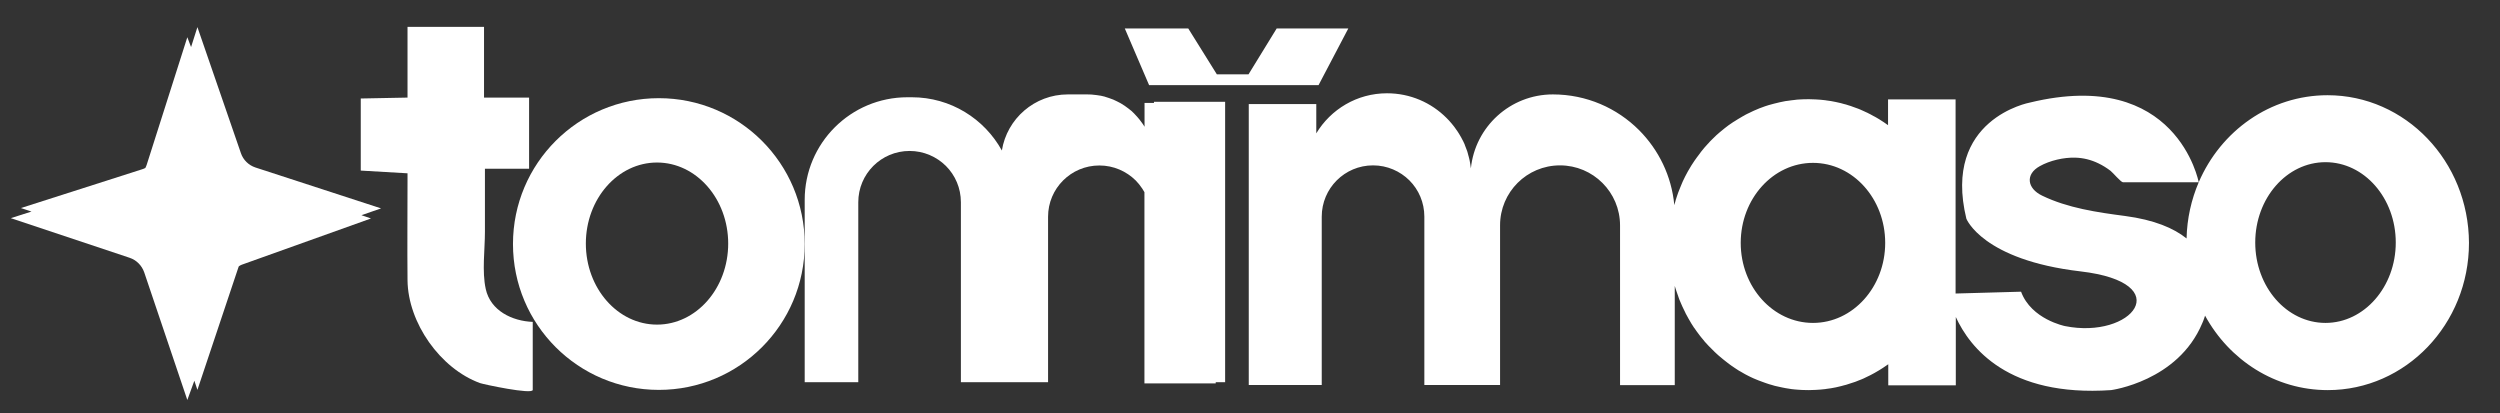 <svg width="115" height="19" viewBox="0 0 115 19" fill="none" xmlns="http://www.w3.org/2000/svg">
<rect x="0" y="0" width="115" height="19" fill="#333333" stroke="none"/>
<g clip-path="url(#clip0_100_223)">
<path d="M11.755 7.706C11.436 7.602 11.186 7.356 11.081 7.043L9.081 1.247L8.789 2.166L8.617 1.712L6.753 7.565C6.737 7.622 6.711 7.675 6.685 7.727C6.633 7.753 6.586 7.774 6.528 7.79L0.962 9.57L1.448 9.732L0.497 10.035L5.959 11.857C6.277 11.961 6.523 12.212 6.633 12.525L8.617 18.4L8.94 17.512L9.081 17.935L10.966 12.301C10.972 12.285 10.982 12.27 10.987 12.249C11.029 12.217 11.076 12.197 11.123 12.176L17.065 10.05L16.626 9.899L17.53 9.586L11.755 7.706Z" fill="white"/>
<path d="M24.506 17.934C24.506 17.929 24.506 14.807 24.506 14.807C23.561 14.77 22.563 14.295 22.344 13.293C22.166 12.478 22.307 11.496 22.307 10.661C22.307 9.695 22.307 8.729 22.307 7.763H24.338V4.489H22.265V1.236H18.746V4.489L16.595 4.531V7.847L18.746 7.972C18.746 8.082 18.746 8.191 18.746 8.296C18.746 9.826 18.731 11.361 18.746 12.891C18.767 14.849 20.25 16.953 22.078 17.621C22.213 17.674 24.506 18.164 24.506 17.934Z" fill="white"/>
<path d="M30.307 4.516C26.599 4.516 23.597 7.518 23.597 11.225C23.597 14.932 26.599 17.935 30.307 17.935C34.014 17.935 37.016 14.932 37.016 11.225C37.016 7.518 34.014 4.516 30.307 4.516ZM30.223 14.932C28.416 14.932 26.949 13.262 26.949 11.204C26.949 9.147 28.416 7.476 30.223 7.476C32.03 7.476 33.497 9.147 33.497 11.204C33.497 13.262 32.03 14.932 30.223 14.932Z" fill="white"/>
<path d="M55.923 17.632V17.58H56.356V4.683H53.083V4.735H52.649V5.831C52.618 5.774 52.581 5.722 52.545 5.67L52.54 5.664C52.508 5.617 52.472 5.57 52.435 5.523C52.43 5.518 52.425 5.508 52.42 5.502C52.383 5.455 52.346 5.414 52.31 5.372L52.305 5.367C52.263 5.32 52.216 5.273 52.174 5.226C52.174 5.226 52.169 5.226 52.169 5.22C52.127 5.179 52.085 5.142 52.044 5.1C52.033 5.095 52.028 5.085 52.017 5.079C51.976 5.043 51.934 5.012 51.892 4.98C51.887 4.975 51.882 4.97 51.871 4.965C51.824 4.928 51.772 4.892 51.72 4.855C51.715 4.855 51.715 4.85 51.709 4.85C51.663 4.818 51.615 4.787 51.569 4.761C51.558 4.756 51.542 4.745 51.532 4.74C51.49 4.714 51.448 4.693 51.401 4.672C51.391 4.667 51.38 4.662 51.37 4.657C51.318 4.63 51.26 4.604 51.203 4.578C51.198 4.578 51.193 4.573 51.187 4.573C51.135 4.552 51.083 4.531 51.031 4.516C51.015 4.51 50.999 4.505 50.984 4.5C50.942 4.484 50.895 4.474 50.853 4.458C50.837 4.453 50.822 4.448 50.806 4.442C50.749 4.427 50.686 4.411 50.629 4.401C50.623 4.401 50.623 4.401 50.618 4.401C50.561 4.39 50.503 4.38 50.451 4.375C50.43 4.375 50.414 4.369 50.394 4.369C50.347 4.364 50.305 4.359 50.258 4.354C50.237 4.354 50.221 4.348 50.2 4.348C50.138 4.343 50.075 4.343 50.013 4.343H49.12C47.59 4.343 46.321 5.461 46.086 6.923C45.282 5.466 43.731 4.474 41.945 4.474H41.742C39.131 4.474 37.016 6.588 37.016 9.194V11.23V17.58H39.481V9.304C39.481 7.998 40.535 6.944 41.841 6.944C42.494 6.944 43.084 7.21 43.512 7.633C43.94 8.061 44.201 8.651 44.201 9.304V17.58H46.039H46.66H48.211V9.972C48.211 8.667 49.266 7.612 50.571 7.612C51.224 7.612 51.814 7.878 52.242 8.301C52.289 8.348 52.336 8.4 52.378 8.453C52.394 8.468 52.404 8.484 52.42 8.505C52.451 8.541 52.477 8.578 52.503 8.62C52.519 8.641 52.529 8.656 52.545 8.677C52.581 8.729 52.613 8.787 52.644 8.839V17.637H55.923V17.632Z" fill="white"/>
<path d="M107.067 4.38C104.425 4.38 102.154 6.025 101.141 8.385C100.802 9.178 100.603 10.05 100.582 10.969C99.992 10.494 99.094 10.113 97.752 9.935C96.473 9.768 95.115 9.57 93.941 9.001C93.241 8.667 93.157 8.014 93.831 7.643C94.296 7.382 94.933 7.236 95.465 7.252C95.831 7.262 96.191 7.351 96.525 7.513C96.724 7.607 96.912 7.727 97.084 7.857C97.188 7.936 97.564 8.385 97.658 8.385H101.141C101.141 8.385 100.144 3.074 93.371 4.719C93.371 4.719 89.335 5.466 90.453 10.061C90.453 10.061 91.194 11.956 95.7 12.483C100.206 13.011 98.066 15.622 94.99 15C94.99 15 93.439 14.692 92.969 13.418L89.957 13.502V4.573H86.85V5.758C86.719 5.664 86.589 5.575 86.453 5.492C86.427 5.476 86.401 5.461 86.375 5.445C86.333 5.419 86.291 5.393 86.249 5.372C86.234 5.361 86.218 5.356 86.197 5.346C86.145 5.314 86.093 5.288 86.035 5.257C86.014 5.247 85.994 5.236 85.973 5.226C85.921 5.2 85.874 5.173 85.821 5.153C85.8 5.142 85.774 5.132 85.753 5.121C85.701 5.1 85.654 5.074 85.602 5.053C85.597 5.048 85.586 5.048 85.581 5.043C85.513 5.017 85.445 4.985 85.377 4.965C85.315 4.944 85.252 4.918 85.189 4.897C85.174 4.891 85.163 4.886 85.148 4.881C85.101 4.865 85.054 4.855 85.012 4.839C84.981 4.829 84.949 4.818 84.918 4.808C84.881 4.798 84.85 4.792 84.814 4.782C84.772 4.771 84.725 4.756 84.683 4.745C84.526 4.709 84.365 4.672 84.208 4.646H84.203C84.14 4.636 84.077 4.625 84.015 4.62C83.994 4.62 83.978 4.615 83.957 4.61C83.811 4.594 83.665 4.578 83.513 4.573C83.409 4.568 83.31 4.563 83.205 4.563C83.111 4.563 83.023 4.563 82.934 4.568C82.903 4.568 82.866 4.573 82.835 4.573C82.777 4.578 82.72 4.578 82.662 4.583C82.621 4.589 82.579 4.594 82.537 4.599C82.49 4.604 82.443 4.61 82.396 4.615C82.349 4.62 82.302 4.63 82.25 4.636C82.208 4.641 82.171 4.646 82.13 4.651C82.078 4.662 82.025 4.672 81.973 4.683C81.936 4.688 81.905 4.693 81.869 4.704C81.811 4.714 81.759 4.73 81.701 4.745C81.67 4.75 81.639 4.761 81.613 4.766C81.555 4.782 81.498 4.798 81.441 4.813C81.414 4.824 81.388 4.829 81.362 4.834C81.305 4.855 81.242 4.871 81.185 4.891C81.164 4.902 81.138 4.907 81.112 4.918C81.049 4.938 80.991 4.965 80.929 4.985C80.908 4.996 80.887 5.001 80.866 5.012C80.803 5.038 80.746 5.064 80.683 5.09C80.662 5.1 80.647 5.106 80.626 5.116C80.563 5.142 80.501 5.173 80.443 5.205C80.427 5.215 80.412 5.22 80.396 5.226C80.334 5.257 80.271 5.288 80.213 5.325C80.198 5.335 80.182 5.341 80.172 5.346C80.109 5.382 80.046 5.419 79.989 5.455C79.978 5.461 79.963 5.471 79.952 5.476C79.89 5.513 79.832 5.555 79.77 5.591C79.759 5.596 79.749 5.607 79.733 5.612C79.67 5.654 79.613 5.696 79.55 5.737C79.54 5.743 79.529 5.753 79.519 5.758C79.462 5.8 79.399 5.847 79.341 5.894C79.331 5.899 79.321 5.91 79.315 5.915C79.258 5.962 79.201 6.009 79.143 6.056C79.133 6.061 79.127 6.072 79.117 6.077C79.059 6.124 79.007 6.176 78.95 6.223C78.939 6.233 78.934 6.239 78.924 6.249C78.871 6.301 78.814 6.353 78.762 6.406C78.751 6.416 78.746 6.421 78.736 6.432C78.683 6.484 78.631 6.536 78.584 6.594C78.574 6.604 78.569 6.615 78.558 6.62C78.511 6.672 78.459 6.729 78.412 6.782C78.402 6.792 78.396 6.803 78.386 6.813C78.339 6.865 78.292 6.923 78.25 6.98C78.24 6.991 78.229 7.001 78.224 7.017C78.182 7.074 78.141 7.126 78.099 7.184C78.088 7.199 78.078 7.21 78.067 7.225C78.026 7.283 77.989 7.335 77.947 7.393C77.937 7.408 77.926 7.424 77.916 7.44C77.879 7.497 77.843 7.554 77.806 7.607C77.796 7.622 77.785 7.643 77.775 7.659C77.744 7.716 77.707 7.769 77.676 7.826C77.665 7.847 77.655 7.868 77.639 7.889C77.608 7.946 77.582 7.998 77.55 8.056C77.54 8.077 77.524 8.103 77.514 8.124C77.488 8.176 77.462 8.233 77.436 8.285C77.425 8.312 77.409 8.338 77.399 8.364C77.373 8.416 77.352 8.468 77.331 8.526C77.321 8.557 77.305 8.583 77.295 8.614C77.274 8.667 77.253 8.719 77.232 8.771C77.222 8.802 77.206 8.834 77.195 8.865C77.18 8.912 77.159 8.964 77.143 9.016C77.133 9.053 77.117 9.09 77.107 9.126C77.091 9.173 77.075 9.22 77.065 9.272C77.055 9.298 77.049 9.325 77.039 9.356C77.034 9.366 77.034 9.377 77.034 9.382C77.028 9.398 77.023 9.413 77.018 9.434C76.893 8.092 76.297 6.891 75.399 5.988C74.381 4.97 72.982 4.343 71.431 4.343C69.473 4.343 67.854 5.831 67.661 7.742C67.661 7.742 67.661 7.742 67.661 7.748C67.661 7.737 67.656 7.727 67.656 7.716C67.651 7.664 67.645 7.617 67.635 7.565C67.63 7.544 67.63 7.518 67.624 7.497C67.619 7.46 67.614 7.424 67.604 7.387C67.598 7.361 67.593 7.34 67.588 7.314C67.583 7.278 67.572 7.246 67.562 7.21C67.557 7.184 67.551 7.158 67.541 7.137C67.531 7.105 67.52 7.069 67.515 7.037C67.51 7.011 67.499 6.991 67.494 6.964C67.484 6.933 67.473 6.897 67.457 6.865C67.447 6.844 67.442 6.818 67.431 6.797C67.416 6.761 67.405 6.724 67.389 6.688C67.379 6.667 67.374 6.651 67.369 6.63C67.348 6.578 67.322 6.526 67.296 6.474C67.29 6.468 67.29 6.463 67.285 6.458C67.264 6.411 67.238 6.364 67.212 6.317C67.202 6.301 67.191 6.28 67.181 6.265C67.16 6.233 67.144 6.197 67.123 6.166C67.113 6.145 67.097 6.124 67.087 6.108C67.066 6.077 67.05 6.045 67.029 6.019C67.014 5.998 67.003 5.978 66.987 5.962C66.967 5.931 66.946 5.904 66.925 5.873C66.909 5.852 66.899 5.837 66.883 5.816C66.862 5.784 66.841 5.758 66.815 5.732C66.799 5.716 66.789 5.696 66.773 5.68C66.747 5.649 66.721 5.622 66.695 5.591C66.685 5.575 66.669 5.56 66.659 5.549C66.617 5.508 66.58 5.466 66.538 5.424C65.839 4.724 64.873 4.291 63.802 4.291C62.419 4.291 61.212 5.032 60.549 6.134V4.787H57.443V17.71H60.549H60.8V9.967C60.8 8.661 61.855 7.607 63.16 7.607C63.813 7.607 64.403 7.873 64.831 8.296C65.259 8.724 65.52 9.314 65.52 9.967V17.71H67.635H67.677H69.003V10.364C69.003 8.839 70.235 7.607 71.76 7.607C72.522 7.607 73.212 7.915 73.713 8.416C74.214 8.917 74.522 9.606 74.522 10.369V17.715H77.039V13.152C77.044 13.162 77.044 13.173 77.049 13.183C77.06 13.22 77.07 13.251 77.081 13.288C77.091 13.319 77.101 13.35 77.112 13.382C77.117 13.402 77.127 13.423 77.133 13.444C77.154 13.507 77.174 13.569 77.201 13.637C77.206 13.658 77.216 13.679 77.222 13.7C77.242 13.763 77.269 13.825 77.295 13.883C77.305 13.904 77.31 13.925 77.321 13.945C77.347 14.008 77.373 14.066 77.399 14.123C77.409 14.144 77.42 14.165 77.43 14.186C77.457 14.243 77.488 14.3 77.514 14.358C77.524 14.379 77.535 14.4 77.545 14.426C77.571 14.478 77.603 14.536 77.634 14.588C77.644 14.609 77.66 14.635 77.671 14.656C77.702 14.708 77.728 14.76 77.759 14.807C77.775 14.833 77.791 14.854 77.801 14.88C77.832 14.927 77.864 14.979 77.895 15.026C77.911 15.052 77.926 15.079 77.947 15.099C77.979 15.146 78.01 15.188 78.041 15.235C78.062 15.261 78.078 15.287 78.099 15.313C78.13 15.355 78.161 15.397 78.193 15.439C78.214 15.465 78.234 15.491 78.255 15.517C78.287 15.559 78.318 15.595 78.355 15.637C78.376 15.663 78.402 15.695 78.422 15.721C78.454 15.757 78.485 15.794 78.522 15.83C78.548 15.857 78.574 15.888 78.6 15.914C78.631 15.95 78.663 15.982 78.699 16.013C78.725 16.039 78.757 16.071 78.783 16.097C78.814 16.128 78.845 16.159 78.877 16.191C78.908 16.217 78.934 16.248 78.966 16.274C78.997 16.3 79.028 16.332 79.059 16.358C79.091 16.384 79.122 16.415 79.159 16.441C79.19 16.468 79.221 16.494 79.253 16.52C79.289 16.546 79.321 16.577 79.357 16.603C79.388 16.629 79.42 16.65 79.451 16.676C79.488 16.702 79.524 16.734 79.561 16.76C79.592 16.781 79.623 16.802 79.655 16.828C79.691 16.854 79.733 16.88 79.77 16.906C79.801 16.927 79.832 16.948 79.864 16.969C79.905 16.995 79.942 17.021 79.984 17.047C80.015 17.068 80.046 17.084 80.078 17.099C80.119 17.125 80.161 17.146 80.203 17.172C80.234 17.188 80.266 17.204 80.297 17.225C80.339 17.245 80.386 17.272 80.427 17.292C80.459 17.308 80.49 17.324 80.522 17.339C80.569 17.36 80.61 17.381 80.657 17.402C80.689 17.418 80.72 17.428 80.757 17.444C80.803 17.465 80.85 17.486 80.897 17.501C80.929 17.517 80.965 17.527 80.997 17.538C81.044 17.553 81.091 17.574 81.138 17.59C81.174 17.601 81.206 17.611 81.242 17.627C81.289 17.642 81.336 17.658 81.383 17.674C81.42 17.684 81.456 17.695 81.493 17.705C81.54 17.721 81.587 17.731 81.634 17.747C81.67 17.757 81.712 17.768 81.749 17.773C81.796 17.783 81.843 17.794 81.889 17.804C81.931 17.815 81.968 17.82 82.01 17.83C82.057 17.841 82.098 17.851 82.145 17.856C82.187 17.862 82.234 17.872 82.276 17.877C82.318 17.883 82.365 17.893 82.406 17.898C82.453 17.903 82.5 17.909 82.553 17.914C82.594 17.919 82.631 17.924 82.673 17.924C82.73 17.93 82.782 17.93 82.84 17.935C82.871 17.935 82.908 17.94 82.939 17.94C83.028 17.945 83.117 17.945 83.21 17.945C83.315 17.945 83.419 17.94 83.519 17.935C83.67 17.93 83.816 17.914 83.962 17.898C83.983 17.898 83.999 17.893 84.02 17.888C84.082 17.877 84.145 17.872 84.208 17.862H84.213C84.375 17.835 84.532 17.804 84.688 17.762C84.735 17.752 84.777 17.741 84.819 17.726C84.855 17.715 84.887 17.71 84.923 17.7C85.064 17.658 85.205 17.611 85.341 17.564C85.357 17.559 85.367 17.553 85.383 17.548C85.414 17.538 85.445 17.522 85.471 17.512C85.518 17.496 85.56 17.475 85.607 17.459C85.618 17.454 85.623 17.454 85.633 17.449C85.701 17.423 85.764 17.392 85.826 17.36C85.879 17.334 85.931 17.313 85.978 17.287C85.999 17.277 86.02 17.266 86.041 17.256C86.166 17.193 86.286 17.125 86.406 17.052C86.422 17.042 86.443 17.031 86.458 17.021C86.51 16.99 86.563 16.953 86.615 16.922C86.631 16.911 86.646 16.901 86.662 16.89C86.73 16.849 86.793 16.802 86.86 16.755V17.726H89.967V14.582C90.609 15.987 92.379 18.269 97.11 17.945C97.11 17.945 100.186 17.543 101.303 14.87C101.303 14.87 101.366 14.739 101.433 14.52C102.551 16.567 104.66 17.945 107.078 17.945C110.665 17.945 113.573 14.912 113.573 11.173C113.558 7.413 110.649 4.38 107.067 4.38ZM80.073 11.173C80.073 9.142 81.561 7.492 83.398 7.492C85.237 7.492 86.719 9.142 86.719 11.173C86.719 13.204 85.231 14.854 83.398 14.854C81.561 14.854 80.073 13.204 80.073 11.173ZM106.973 14.854C105.188 14.854 103.741 13.199 103.741 11.157C103.741 9.116 105.188 7.46 106.973 7.46C108.759 7.46 110.205 9.116 110.205 11.157C110.205 13.194 108.754 14.854 106.973 14.854Z" fill="white"/>
<path d="M62.022 1.31H58.727L57.432 3.419H55.975L54.66 1.31H51.741L52.858 3.915H60.654L62.022 1.31Z" fill="white"/>
</g>
<defs>
<clipPath id="clip0_100_223">
<rect width="114" height="18" fill="white" transform="translate(0.171 0.899)"/>
</clipPath>
</defs>
</svg>
